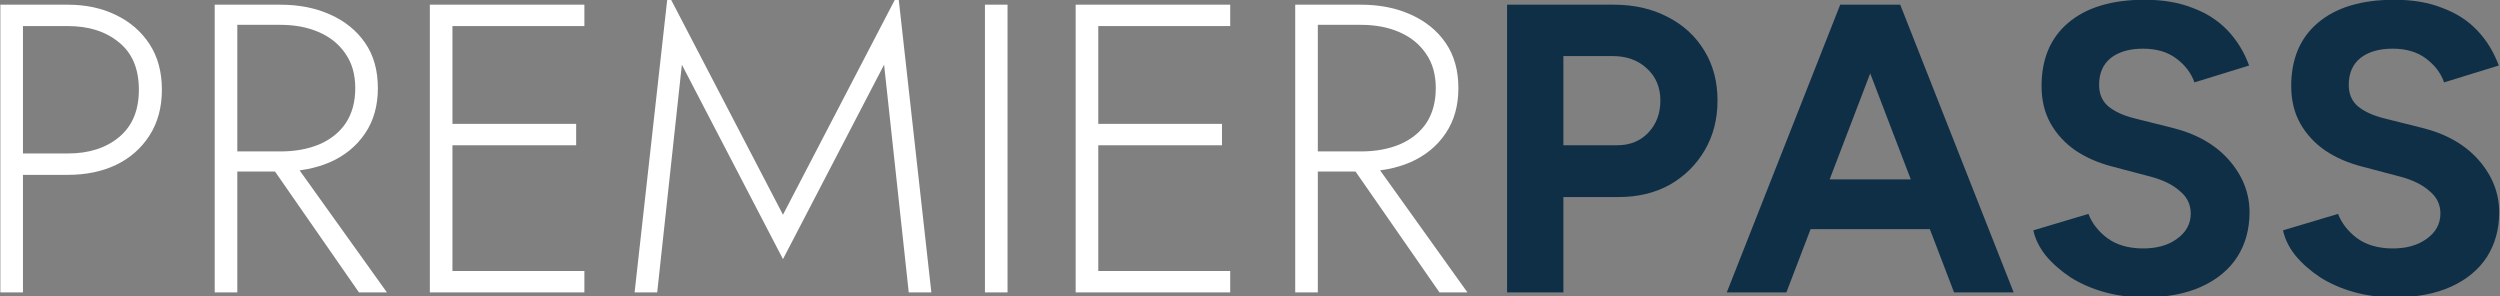 <svg width="2488" height="295" viewBox="0 0 2488 295" fill="none" xmlns="http://www.w3.org/2000/svg">
<rect x="0" y="0" width="2488" height="295" fill="#808080" stroke="none"/>
<path d="M0.36 4.671H22.857V291H0.36V4.671ZM13.04 25.941V4.671H67.442C85.44 4.671 101.393 8.079 115.3 14.897C129.48 21.714 140.661 31.395 148.842 43.939C157.023 56.483 161.113 71.617 161.113 89.342C161.113 106.795 157.023 121.929 148.842 134.746C140.661 147.563 129.48 157.38 115.3 164.197C101.393 170.742 85.44 174.014 67.442 174.014H13.04V152.744H67.442C88.44 152.744 105.483 147.29 118.573 136.382C131.662 125.474 138.207 109.794 138.207 89.342C138.207 68.618 131.662 52.938 118.573 42.303C105.483 31.395 88.44 25.941 67.442 25.941H13.04ZM262.345 154.38H287.296L385.057 291H357.242L262.345 154.38ZM213.669 4.671H236.166V291H213.669V4.671ZM225.531 24.714V4.671H279.115C297.658 4.671 314.156 7.943 328.609 14.488C343.335 21.032 354.924 30.44 363.378 42.712C371.831 54.983 376.058 69.981 376.058 87.706C376.058 105.159 371.831 120.157 363.378 132.701C354.924 145.245 343.335 154.789 328.609 161.334C314.156 167.606 297.658 170.742 279.115 170.742H225.531V150.699H279.115C293.568 150.699 306.385 148.381 317.565 143.745C329.018 138.836 337.881 131.746 344.153 122.475C350.425 112.93 353.561 101.341 353.561 87.706C353.561 74.071 350.289 62.618 343.744 53.347C337.472 44.075 328.746 36.985 317.565 32.076C306.385 27.168 293.568 24.714 279.115 24.714H225.531ZM439.639 291V269.73H581.576V291H439.639ZM439.639 25.941V4.671H581.576V25.941H439.639ZM439.639 144.563V123.293H573.395V144.563H439.639ZM427.776 4.671H450.274V291H427.776V4.671ZM678.593 64.391L654.05 291H631.553L664.685 -6.374L779.217 213.691L893.749 -6.374L926.881 291H904.384L879.841 64.391L779.217 257.868L678.593 64.391ZM980.204 4.671H1002.7V291H980.204V4.671ZM1082.36 291V269.73H1224.3V291H1082.36ZM1082.36 25.941V4.671H1224.3V25.941H1082.36ZM1082.36 144.563V123.293H1216.12V144.563H1082.36ZM1070.5 4.671H1093V291H1070.5V4.671ZM1337.68 154.38H1362.63L1460.39 291H1432.58L1337.68 154.38ZM1289 4.671H1311.5V291H1289V4.671ZM1300.86 24.714V4.671H1354.45C1372.99 4.671 1389.49 7.943 1403.94 14.488C1418.67 21.032 1430.26 30.44 1438.71 42.712C1447.16 54.983 1451.39 69.981 1451.39 87.706C1451.39 105.159 1447.16 120.157 1438.71 132.701C1430.26 145.245 1418.67 154.789 1403.94 161.334C1389.49 167.606 1372.99 170.742 1354.45 170.742H1300.86V150.699H1354.45C1368.9 150.699 1381.72 148.381 1392.9 143.745C1404.35 138.836 1413.21 131.746 1419.49 122.475C1425.76 112.93 1428.89 101.341 1428.89 87.706C1428.89 74.071 1425.62 62.618 1419.08 53.347C1412.8 44.075 1404.08 36.985 1392.9 32.076C1381.72 27.168 1368.9 24.714 1354.45 24.714H1300.86Z" fill="white"/>
<path d="M1499.84 291V4.671H1606.19C1626.37 4.671 1644.23 8.761 1659.77 16.942C1675.32 24.85 1687.45 36.031 1696.18 50.483C1704.9 64.663 1709.27 81.162 1709.27 99.977C1709.27 118.521 1705.04 135.019 1696.59 149.471C1688.13 163.924 1676.54 175.377 1661.82 183.831C1647.09 192.012 1630.05 196.102 1610.69 196.102H1555.88V291H1499.84ZM1555.88 144.563H1609.46C1622 144.563 1632.23 140.473 1640.14 132.292C1648.32 123.838 1652.41 113.067 1652.41 99.977C1652.41 86.888 1647.91 76.253 1638.91 68.072C1630.19 59.891 1618.87 55.801 1604.96 55.801H1555.88V144.563ZM1944.69 291L1835.06 4.671H1891.1L2004 291H1944.69ZM1718.49 291L1831.38 4.671H1887.42L1777.8 291H1718.49ZM1771.66 228.008V178.513H1951.23V228.008H1771.66ZM2134.43 295.909C2119.97 295.909 2106.48 294.136 2093.93 290.591C2081.39 287.046 2070.21 282.137 2060.39 275.865C2050.57 269.321 2042.39 262.094 2035.85 254.186C2029.58 246.278 2025.49 237.961 2023.58 229.235L2078.39 212.873C2081.93 222.145 2088.21 230.189 2097.2 237.006C2106.2 243.551 2117.52 246.96 2131.15 247.233C2145.61 247.505 2157.33 244.369 2166.33 237.825C2175.6 231.28 2180.24 222.826 2180.24 212.464C2180.24 203.465 2176.56 195.966 2169.2 189.967C2162.11 183.695 2152.29 178.922 2139.74 175.65L2102.52 165.833C2088.61 162.288 2076.34 156.971 2065.71 149.881C2055.07 142.518 2046.76 133.519 2040.76 122.884C2034.76 112.249 2031.76 99.841 2031.76 85.661C2031.76 58.664 2040.62 37.667 2058.35 22.669C2076.34 7.398 2101.7 -0.238 2134.43 -0.238C2152.7 -0.238 2168.65 2.489 2182.29 7.943C2196.19 13.124 2207.78 20.623 2217.05 30.44C2226.33 40.257 2233.42 51.847 2238.32 65.209L2183.92 81.98C2180.65 72.708 2174.65 64.8 2165.92 58.255C2157.2 51.71 2146.15 48.438 2132.79 48.438C2119.16 48.438 2108.38 51.574 2100.48 57.846C2092.84 64.118 2089.02 72.981 2089.02 84.434C2089.02 93.433 2092.02 100.523 2098.02 105.704C2104.29 110.885 2112.75 114.839 2123.38 117.566L2161.01 126.974C2185.56 132.973 2204.65 143.745 2218.28 159.288C2231.92 174.832 2238.73 192.148 2238.73 211.237C2238.73 228.144 2234.64 243.006 2226.46 255.822C2218.28 268.366 2206.42 278.183 2190.88 285.273C2175.33 292.363 2156.52 295.909 2134.43 295.909ZM2382.89 295.909C2368.44 295.909 2354.94 294.136 2342.39 290.591C2329.85 287.046 2318.67 282.137 2308.85 275.865C2299.03 269.321 2290.85 262.094 2284.31 254.186C2278.04 246.278 2273.95 237.961 2272.04 229.235L2326.85 212.873C2330.39 222.145 2336.67 230.189 2345.67 237.006C2354.66 243.551 2365.98 246.96 2379.62 247.233C2394.07 247.505 2405.79 244.369 2414.79 237.825C2424.07 231.28 2428.7 222.826 2428.7 212.464C2428.7 203.465 2425.02 195.966 2417.66 189.967C2410.57 183.695 2400.75 178.922 2388.21 175.65L2350.98 165.833C2337.08 162.288 2324.8 156.971 2314.17 149.881C2303.53 142.518 2295.22 133.519 2289.22 122.884C2283.22 112.249 2280.22 99.841 2280.22 85.661C2280.22 58.664 2289.08 37.667 2306.81 22.669C2324.8 7.398 2350.16 -0.238 2382.89 -0.238C2401.16 -0.238 2417.11 2.489 2430.75 7.943C2444.65 13.124 2456.24 20.623 2465.51 30.44C2474.79 40.257 2481.88 51.847 2486.78 65.209L2432.38 81.98C2429.11 72.708 2423.11 64.8 2414.38 58.255C2405.66 51.71 2394.61 48.438 2381.25 48.438C2367.62 48.438 2356.85 51.574 2348.94 57.846C2341.3 64.118 2337.48 72.981 2337.48 84.434C2337.48 93.433 2340.48 100.523 2346.48 105.704C2352.76 110.885 2361.21 114.839 2371.84 117.566L2409.48 126.974C2434.02 132.973 2453.11 143.745 2466.74 159.288C2480.38 174.832 2487.19 192.148 2487.19 211.237C2487.19 228.144 2483.1 243.006 2474.92 255.822C2466.74 268.366 2454.88 278.183 2439.34 285.273C2423.79 292.363 2404.98 295.909 2382.89 295.909Z" fill="#0E2F46"/>
</svg>
